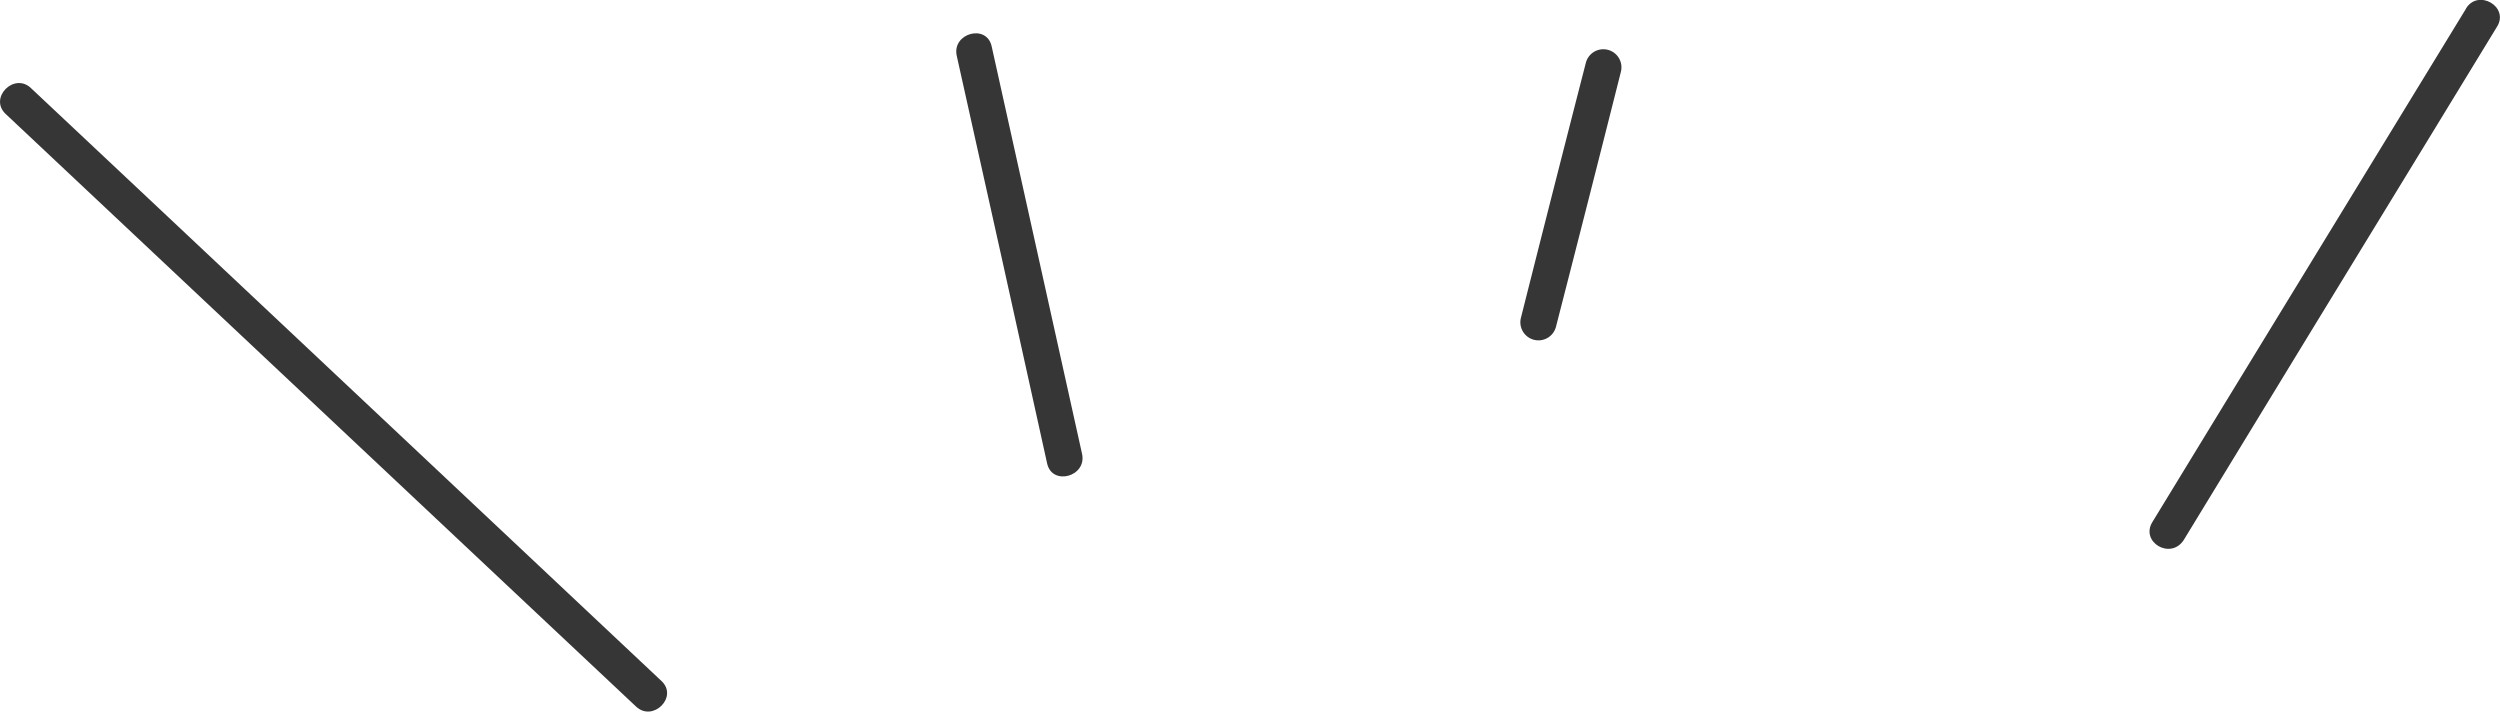 <svg xmlns="http://www.w3.org/2000/svg" preserveAspectRatio="none" viewBox="0 0 138.28 39.36"><defs><style>.cls-1{fill:#363636;}</style></defs><g id="レイヤー_2" data-name="レイヤー 2"><g id="レイヤー_1-2" data-name="レイヤー 1"><path class="cls-1" d="M136.4.5,122.87,22.64l-3.82,6.26c-.67,1.1,1,2.1,1.73,1q6.75-11.08,13.52-22.15l3.82-6.26c.68-1.1-1.05-2.1-1.72-1Z" transform="translate(0 -0.02)"/><path class="cls-1" d="M87.72,3.48q-1.8,7-3.59,14.1a1,1,0,0,0,1.93.53q1.8-7,3.59-14.1a1,1,0,0,0-1.93-.53Z" transform="translate(0 -0.02)"/><path class="cls-1" d="M52.92,3.11q2.52,11.28,5,22.55c.28,1.25,2.21.72,1.93-.54q-2.5-11.27-5-22.54c-.28-1.26-2.21-.72-1.93.53Z" transform="translate(0 -0.02)"/><path class="cls-1" d="M.31,6.32,27.55,31.93l7.63,7.17c.93.88,2.35-.53,1.41-1.41L9.35,12.07,1.72,4.9C.79,4-.63,5.43.31,6.32Z" transform="translate(0 -0.02)"/></g></g></svg>